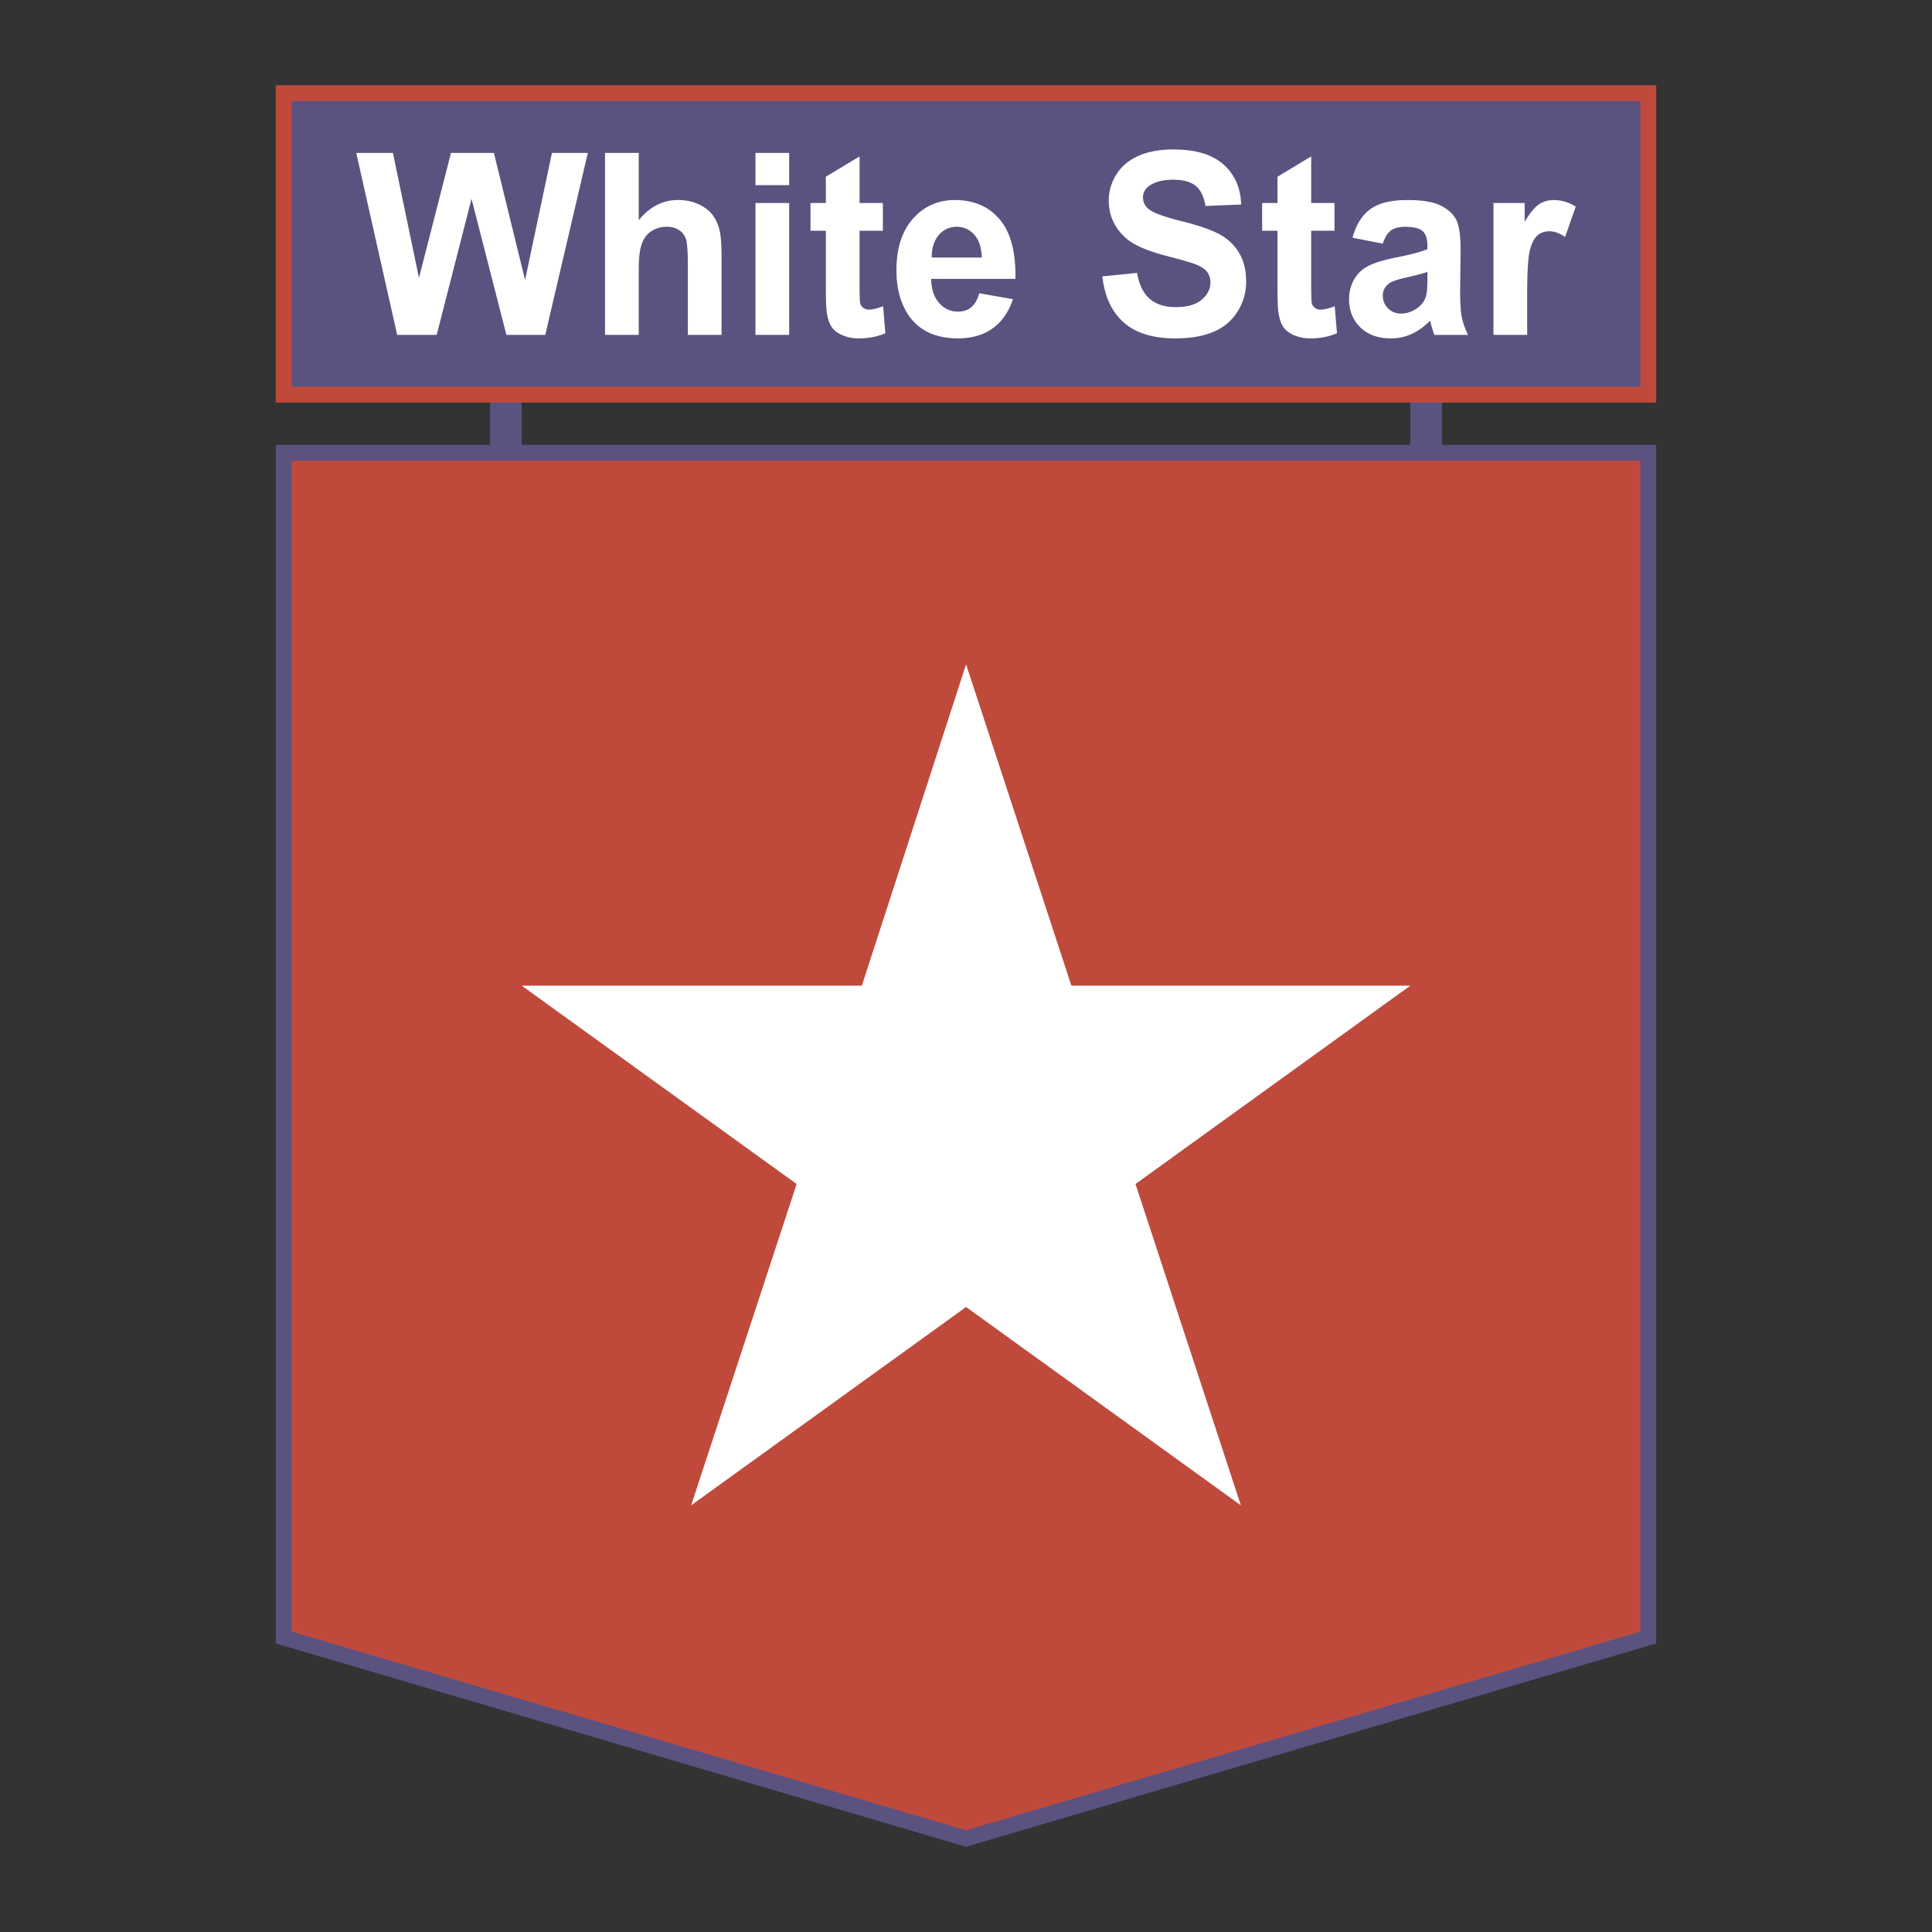 <svg xmlns="http://www.w3.org/2000/svg" width="2500" height="2500" viewBox="0 0 192.756 192.756"><rect x="0" y="0" width="192.756" height="192.756" fill="#333333" stroke="none"/><path fill-rule="evenodd" clip-rule="evenodd" fill="#fff" fill-opacity="0" d="M0 0h192.756v192.756H0V0z"/><path fill-rule="evenodd" clip-rule="evenodd" fill="#5b5280" d="M52.053 44.642h-3.166v-4.749h3.166v4.749zM143.869 44.642h-3.166v-4.749h3.166v4.749zM164.449 39.374H28.308V9.295h136.141v30.079z"/><path d="M164.449 40.165H27.516V8.504H165.24V40.166h-.791v-.001zM29.1 38.582h134.557V10.087H29.1v28.495z" fill="#bf4a3c"/><path fill-rule="evenodd" clip-rule="evenodd" fill="#bf4a3c" d="M28.308 45.177v118.2l68.07 20.052 68.071-20.052v-118.2H28.308z"/><path d="M29.1 45.969v116.818l67.279 19.819 67.278-19.819V45.969H29.1zm-1.583 117.408V44.385h137.724v119.581l-.57.168-68.069 20.053-.223.065-.223-.065-68.07-20.053-.569-.168v-.589z" fill="#5b5280"/><path fill-rule="evenodd" clip-rule="evenodd" fill="#fff" d="M39.627 33.413l-4.084-18.156h3.659L41.8 27.728l3.195-12.471h4.282l3.11 12.681 2.681-12.681h3.577l-4.244 18.156h-3.876l-3.481-13.574-3.476 13.574h-3.941zM63.728 15.257v6.712c1.092-1.341 2.396-2.013 3.915-2.013.777 0 1.481.149 2.107.446.626.298 1.098.678 1.415 1.14.316.462.533.975.65 1.536.116.562.175 1.434.175 2.615v7.719h-3.364v-6.946c0-1.378-.065-2.253-.194-2.625a1.708 1.708 0 0 0-.684-.885c-.326-.219-.734-.329-1.226-.329a2.77 2.77 0 0 0-1.512.421c-.444.281-.769.704-.974 1.27-.205.566-.308 1.401-.308 2.507v6.587h-3.364V15.257h3.364zM75.372 18.472v-3.215h3.364v3.215h-3.364zm0 14.941v-13.16h3.364v13.16h-3.364zM88.084 20.253v2.771h-2.325v5.352c0 1.084.022 1.716.068 1.895a.767.767 0 0 0 .308.445.965.965 0 0 0 .584.174c.32 0 .782-.111 1.39-.333l.223 2.686c-.78.345-1.664.517-2.651.517a4.065 4.065 0 0 1-1.637-.317c-.486-.212-.842-.485-1.068-.822-.228-.336-.385-.791-.472-1.363-.073-.406-.108-1.229-.108-2.466v-5.767h-1.533v-2.771h1.533v-2.622l3.364-2.028v4.649h2.324zM97.699 29.257l3.365.594c-.43 1.273-1.105 2.244-2.029 2.909-.924.666-2.081.999-3.469.999-2.197 0-3.823-.75-4.878-2.25-.834-1.202-1.25-2.719-1.25-4.55 0-2.188.55-3.902 1.653-5.142 1.101-1.239 2.493-1.859 4.177-1.859 1.89 0 3.382.645 4.476 1.936 1.092 1.291 1.615 3.267 1.566 5.93h-8.409c.023 1.031.289 1.833.798 2.406a2.433 2.433 0 0 0 1.901.859c.517 0 .949-.145 1.302-.434.352-.29.619-.756.797-1.398zm.248-3.562c-.023-1.002-.273-1.763-.748-2.285-.475-.521-1.053-.782-1.733-.782a2.28 2.28 0 0 0-1.804.825c-.475.551-.708 1.297-.7 2.242h4.985zM109.979 27.575l3.463-.346c.209 1.175.631 2.038 1.27 2.588.639.551 1.5.825 2.584.825 1.146 0 2.012-.246 2.594-.74s.873-1.071.873-1.733c0-.424-.121-.785-.365-1.083-.244-.298-.674-.557-1.283-.778-.416-.152-1.365-.42-2.85-.808-1.908-.497-3.248-1.103-4.018-1.816-1.084-1.005-1.625-2.231-1.625-3.676 0-.93.254-1.8.766-2.611.508-.81 1.242-1.426 2.201-1.85.959-.423 2.117-.635 3.475-.635 2.215 0 3.883.499 5.002 1.497 1.121.998 1.709 2.329 1.766 3.995l-3.562.148c-.154-.931-.479-1.602-.98-2.009-.502-.409-1.254-.613-2.258-.613-1.033 0-1.844.22-2.43.659a1.342 1.342 0 0 0-.566 1.131c0 .431.178.8.529 1.106.449.389 1.539.799 3.27 1.228 1.732.43 3.012.87 3.84 1.322a5.009 5.009 0 0 1 1.949 1.852c.467.783.703 1.75.703 2.901a5.487 5.487 0 0 1-.844 2.934c-.561.911-1.355 1.588-2.381 2.032-1.029.443-2.309.665-3.84.665-2.232 0-3.945-.526-5.139-1.579-1.197-1.055-1.912-2.59-2.144-4.606zM133.143 20.253v2.771h-2.326v5.352c0 1.084.023 1.716.068 1.895s.146.328.309.445a.963.963 0 0 0 .584.174c.32 0 .781-.111 1.389-.333l.223 2.686c-.779.345-1.662.517-2.65.517a4.061 4.061 0 0 1-1.637-.317c-.486-.212-.842-.485-1.068-.822-.229-.336-.385-.791-.473-1.363-.072-.406-.107-1.229-.107-2.466v-5.767h-1.533v-2.771h1.533v-2.622l3.363-2.028v4.649h2.325zM137.961 24.31l-3.018-.593c.34-1.278.926-2.224 1.76-2.838.83-.614 2.066-.921 3.709-.921 1.49 0 2.6.184 3.328.552.73.368 1.242.834 1.541 1.4.297.566.445 1.604.445 3.116l-.049 4.064c0 1.156.057 2.009.166 2.558.111.55.32 1.138.625 1.766h-3.363a13.778 13.778 0 0 1-.32-1.015 7.097 7.097 0 0 0-.117-.403c-.568.588-1.176 1.029-1.824 1.323a4.96 4.96 0 0 1-2.07.441c-1.293 0-2.314-.368-3.059-1.105-.746-.737-1.117-1.668-1.117-2.794 0-.746.168-1.409.508-1.993s.814-1.031 1.426-1.342c.613-.311 1.494-.581 2.646-.813 1.557-.306 2.635-.592 3.234-.858v-.35c0-.676-.158-1.157-.475-1.445-.314-.288-.912-.431-1.787-.431-.592 0-1.053.124-1.387.374-.329.247-.599.683-.802 1.307zm4.451 2.82c-.424.148-1.092.326-2.01.532-.916.207-1.514.408-1.795.606-.432.321-.646.729-.646 1.224 0 .487.172.908.516 1.262.346.355.783.532 1.316.532.594 0 1.162-.206 1.703-.619.398-.313.662-.697.787-1.15.086-.297.129-.861.129-1.695v-.692zM152.365 33.413h-3.363v-13.16h3.115v1.868c.535-.882 1.014-1.463 1.438-1.744.426-.28.91-.42 1.451-.42.764 0 1.5.219 2.207.655l-1.062 3.03c-.561-.379-1.08-.569-1.562-.569-.465 0-.859.134-1.182.402-.324.27-.576.754-.762 1.457s-.279 2.174-.279 4.413v4.068h-.001zM79.48 118.127l-10.522 32.059L96.386 130.4l27.413 19.786-10.51-32.059 27.414-19.784h-33.81L96.386 66.285l-10.4 32.058H52.053l27.427 19.784z"/></svg>
